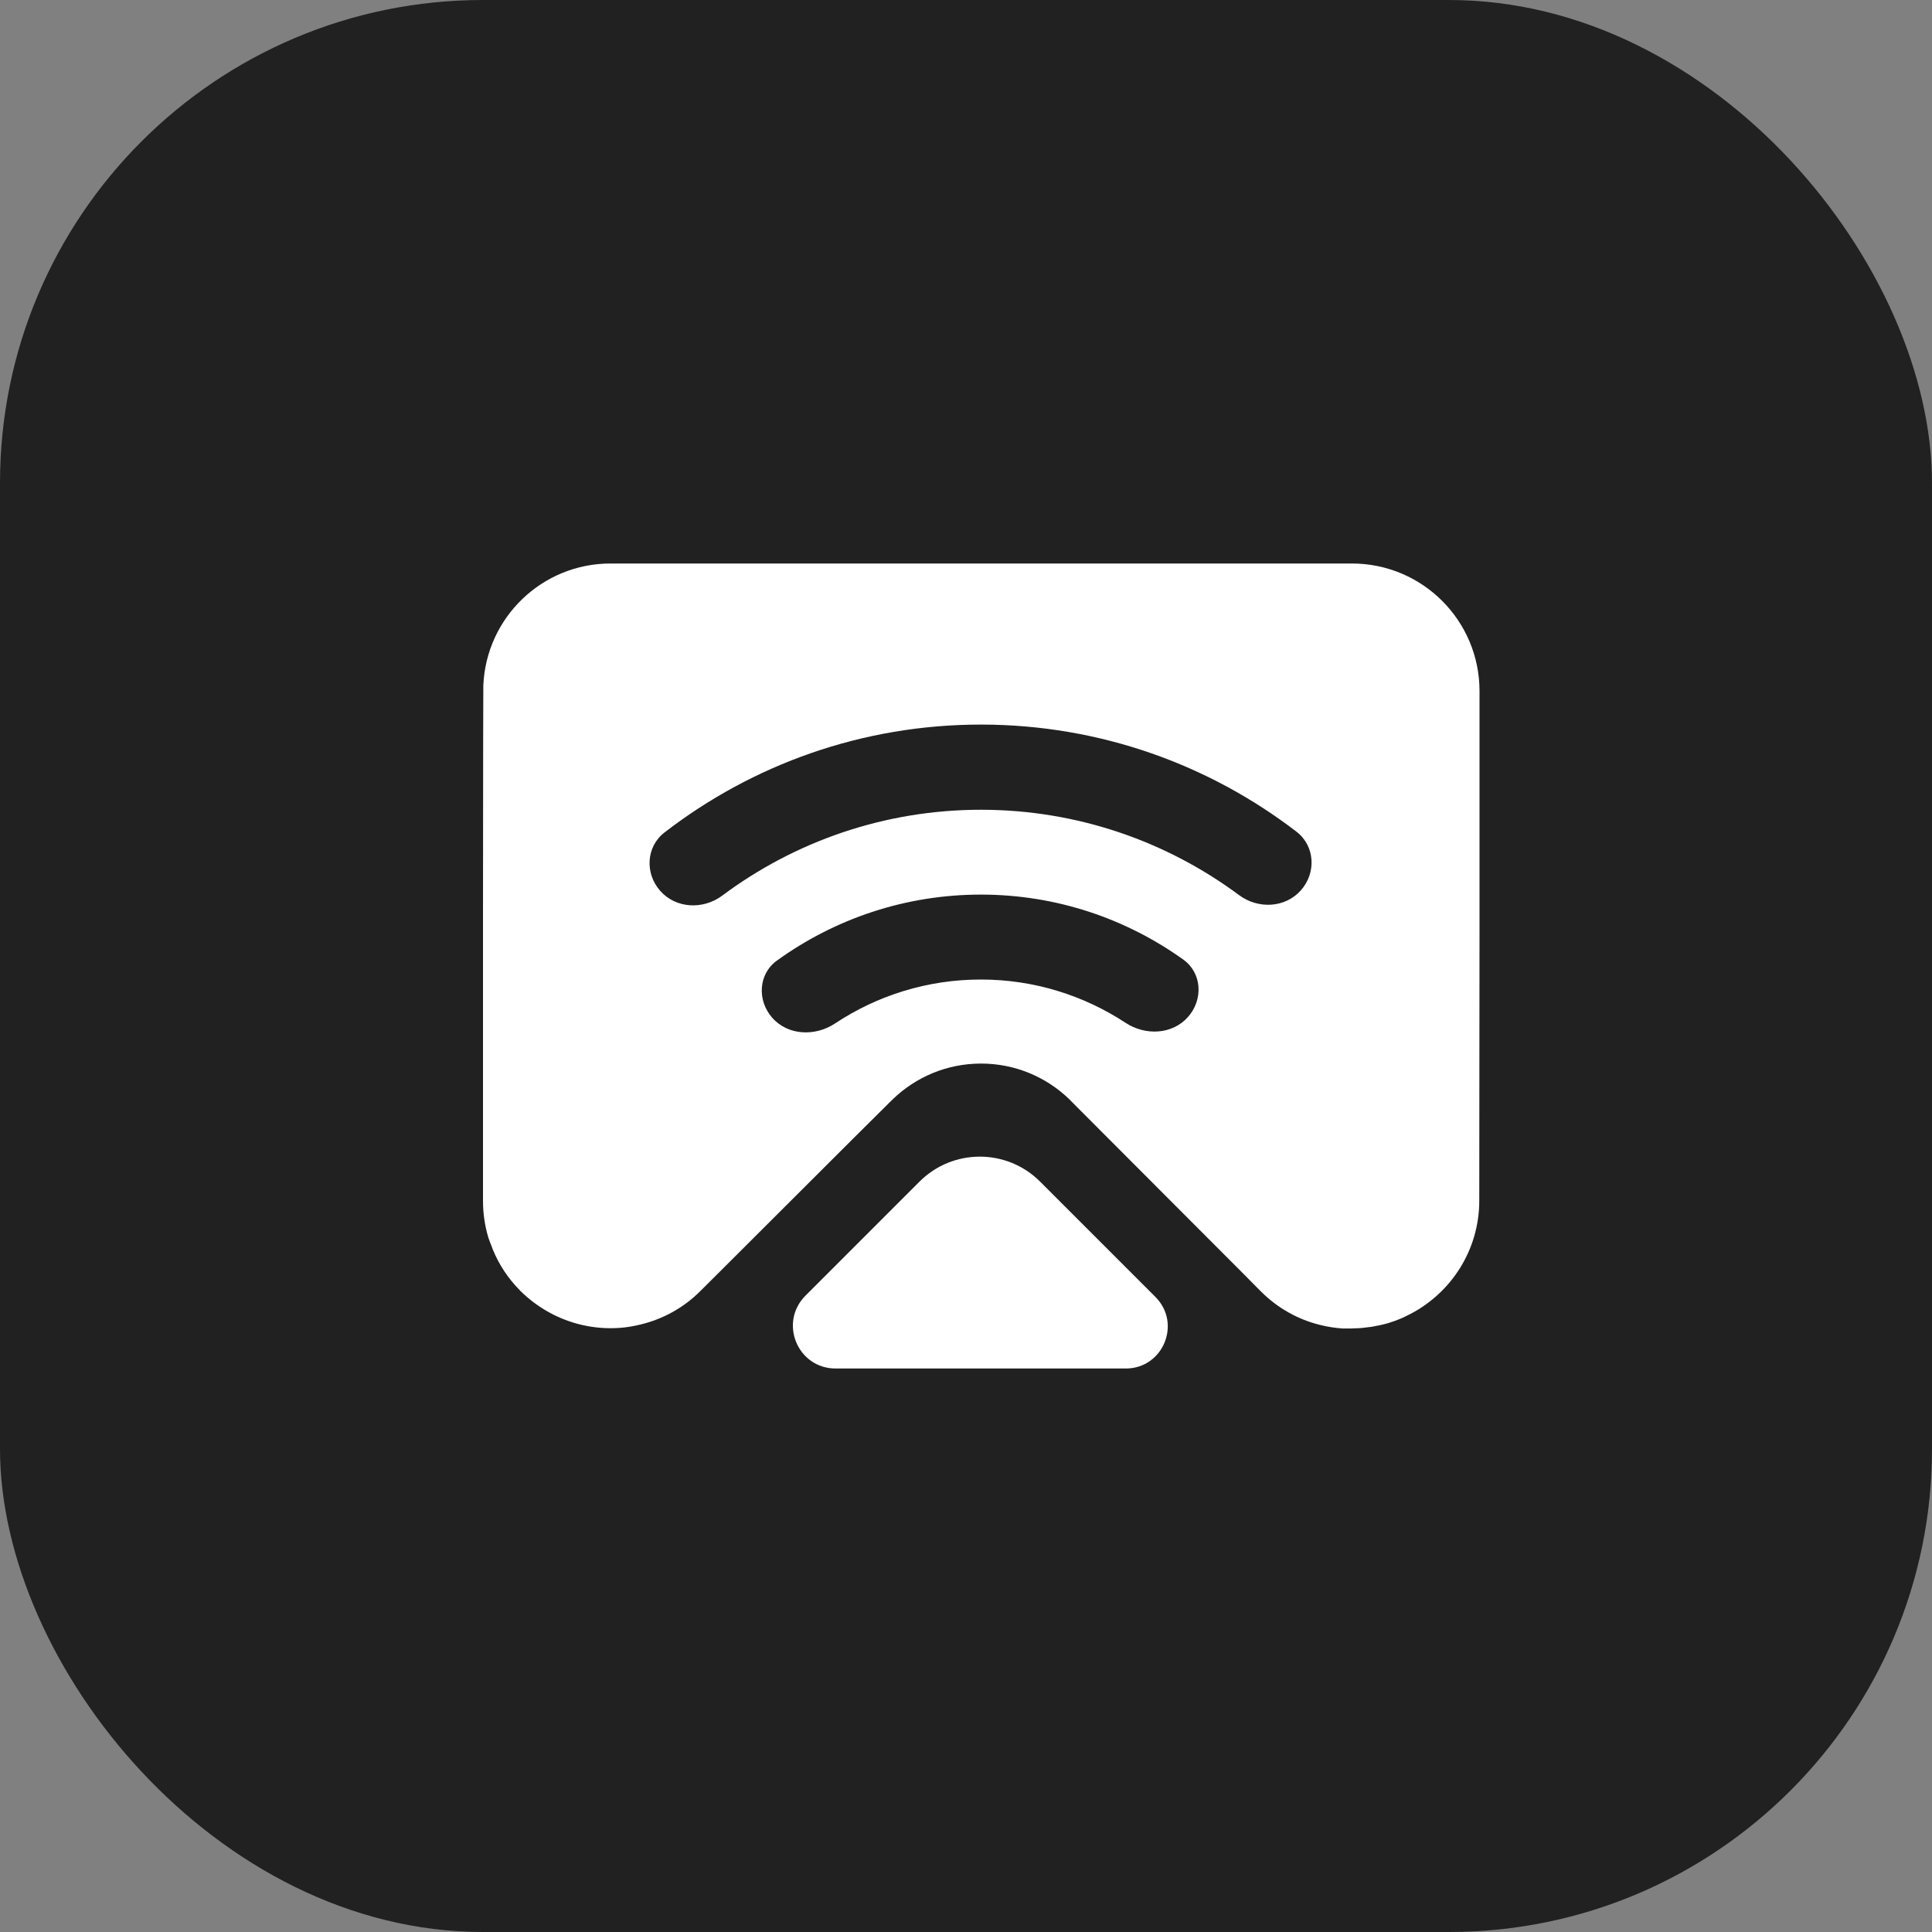 <svg width="24" height="24" viewBox="0 0 24 24" fill="none" xmlns="http://www.w3.org/2000/svg">
<rect x="0" y="0" width="24" height="24" fill="#808080" stroke="none"/>
<rect width="24" height="24" rx="6" fill="#212121"/>
<g clip-path="url(#clip0_17724_4464)">
<path d="M12.172 17H10.38C9.908 17 9.672 16.43 10.006 16.095L11.423 14.678C11.836 14.265 12.507 14.265 12.92 14.678L14.353 16.111C14.681 16.439 14.449 17 13.985 17H12.172Z" fill="white"/>
<path fill-rule="evenodd" clip-rule="evenodd" d="M7.584 7H16.794C17.67 7 18.379 7.71 18.379 8.584V11.545L18.377 13.643L18.376 14.918C18.375 15.528 18.028 16.058 17.521 16.322L17.501 16.332C17.492 16.337 17.484 16.341 17.475 16.345C17.466 16.349 17.458 16.354 17.449 16.358C17.44 16.362 17.431 16.366 17.423 16.37C17.414 16.374 17.405 16.378 17.396 16.382C17.349 16.401 17.301 16.419 17.252 16.434C17.25 16.434 17.249 16.435 17.246 16.436C17.18 16.455 17.113 16.469 17.044 16.481C17.038 16.482 17.031 16.483 17.024 16.484C17.018 16.485 17.011 16.485 17.004 16.486C16.978 16.49 16.951 16.493 16.923 16.496C16.889 16.499 16.855 16.501 16.82 16.501C16.814 16.501 16.808 16.502 16.802 16.502C16.797 16.502 16.791 16.503 16.785 16.503H16.677C16.583 16.496 16.49 16.482 16.399 16.459C16.131 16.393 15.876 16.255 15.666 16.045L15.601 15.98L15.443 15.82L13.76 14.134L13.336 13.709L13.276 13.648C12.992 13.378 12.61 13.212 12.187 13.212C11.761 13.212 11.374 13.381 11.09 13.656L11.049 13.696L10.585 14.157L8.924 15.815L8.7 16.038C8.49 16.248 8.235 16.385 7.967 16.451C7.895 16.469 7.822 16.483 7.748 16.491C7.448 16.522 7.142 16.467 6.867 16.327C6.722 16.253 6.587 16.157 6.464 16.036L6.46 16.031C6.312 15.882 6.2 15.711 6.124 15.527C6.109 15.489 6.094 15.45 6.08 15.412C6.077 15.403 6.074 15.395 6.071 15.386C6.07 15.383 6.069 15.38 6.067 15.376C6.024 15.231 6 15.079 6 14.919V11.316L6.002 9.21L6.004 8.513C6.041 7.671 6.734 7 7.584 7ZM8.255 10.341C8.026 10.517 8.009 10.849 8.201 11.066C8.396 11.287 8.733 11.303 8.97 11.127C9.869 10.456 10.984 10.058 12.192 10.059C13.392 10.061 14.499 10.456 15.393 11.12C15.629 11.295 15.965 11.28 16.16 11.06C16.353 10.843 16.336 10.51 16.107 10.333C15.023 9.5 13.666 9.003 12.194 9.001C10.71 8.999 9.345 9.5 8.255 10.341ZM12.19 11.113C11.242 11.112 10.365 11.417 9.651 11.933C9.419 12.1 9.404 12.429 9.593 12.643C9.789 12.865 10.127 12.877 10.373 12.714C10.893 12.369 11.517 12.167 12.189 12.168C12.85 12.169 13.466 12.367 13.981 12.705C14.226 12.867 14.562 12.854 14.757 12.634C14.949 12.419 14.933 12.087 14.699 11.92C13.992 11.414 13.127 11.114 12.19 11.113Z" fill="white"/>
</g>
<defs>
<clipPath id="clip0_17724_4464">
<rect width="12.379" height="10" fill="white" transform="translate(6 7)"/>
</clipPath>
</defs>
</svg>
